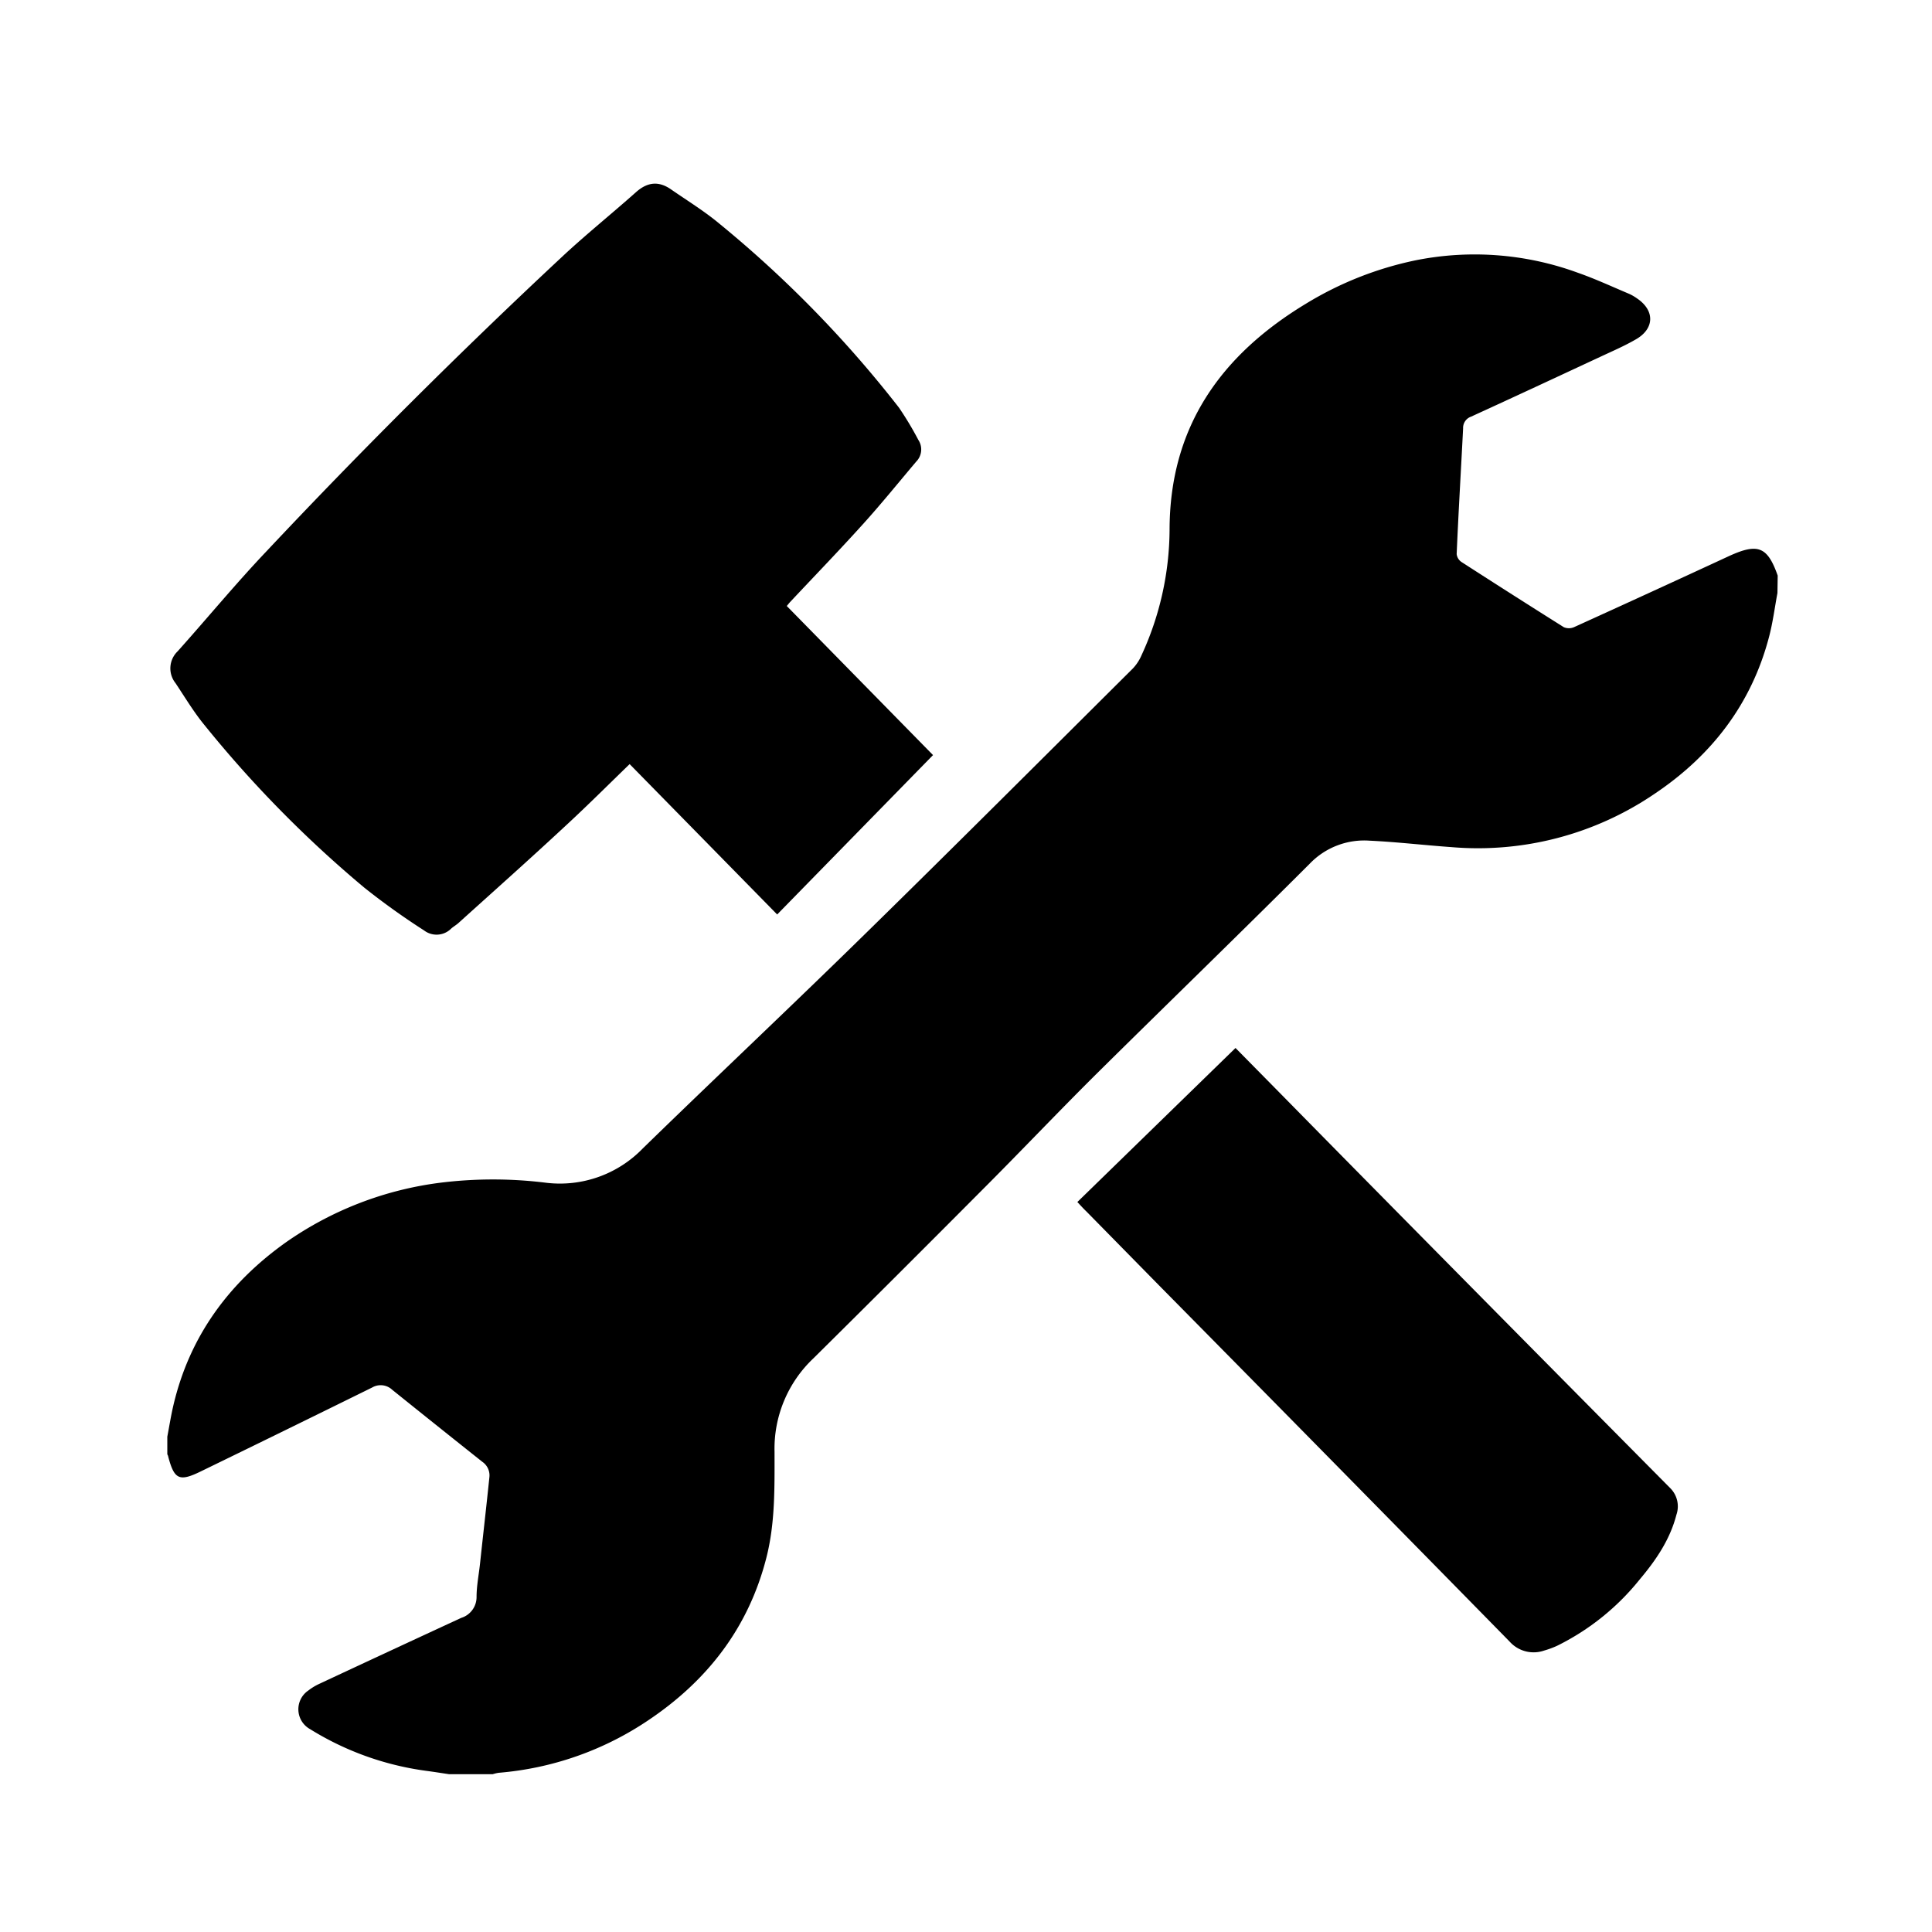 <svg id="Capa_1" data-name="Capa 1" xmlns="http://www.w3.org/2000/svg" viewBox="0 0 300 300"><path d="M276,92.08c-.42,2.25-.71,4.55-1.29,6.76-2.73,10.46-8.92,18.48-17.8,24.43a48.73,48.73,0,0,1-31.53,8.27c-4.23-.3-8.46-.8-12.7-1a11.72,11.72,0,0,0-9.3,3.57c-10.92,10.91-22,21.64-33,32.52-6.1,6.05-12,12.29-18.1,18.38q-12.93,13-25.95,25.89a19.3,19.3,0,0,0-6.06,14.56c0,5.51.11,11.06-1.28,16.47-2.78,10.85-9.18,19.09-18.41,25.25a48.64,48.64,0,0,1-23.16,8.1,6.14,6.14,0,0,0-.92.22H69.75c-1.2-.18-2.4-.37-3.6-.53a45.67,45.67,0,0,1-18-6.47,3.52,3.52,0,0,1-.27-6,8.61,8.61,0,0,1,1.63-1q11.06-5.17,22.12-10.28A3.38,3.38,0,0,0,74,248c0-1.71.34-3.42.53-5.13.48-4.49,1-9,1.46-13.47A2.55,2.55,0,0,0,74.91,227q-7-5.56-14-11.19a2.62,2.62,0,0,0-3.12-.36q-13.26,6.54-26.55,13c-3.39,1.66-4.17,1.32-5.12-2.27,0-.12-.09-.24-.14-.37v-2.72c.31-1.63.57-3.28.95-4.9,2.51-10.66,8.56-18.92,17.38-25.22a53.47,53.47,0,0,1,24-9.31,66.58,66.58,0,0,1,16.51,0,17.9,17.9,0,0,0,15-5.34C111.44,167,123.15,156,134.66,144.7c13.84-13.56,27.54-27.26,41.27-40.92a7,7,0,0,0,1.31-2,47,47,0,0,0,4.37-19.43c0-16.08,8-27.24,21.24-35.23a53.4,53.4,0,0,1,16.92-6.69A46.59,46.59,0,0,1,245,42.35c2.72.95,5.34,2.17,8,3.29a7.14,7.14,0,0,1,1.17.68c2.84,1.9,2.76,4.76-.23,6.42-1.74,1-3.55,1.78-5.35,2.62-6.72,3.13-13.43,6.26-20.17,9.34a1.84,1.84,0,0,0-1.23,1.82c-.33,6.5-.72,13-1,19.51a1.71,1.71,0,0,0,.74,1.23q7.92,5.11,15.9,10.13a2,2,0,0,0,1.57,0q12.09-5.49,24.14-11.07c4.41-2,5.91-1.46,7.5,3.06Z"/><path d="M122.17,94.1l22.71,23.15L120.68,142,97.77,118.65C94.31,122,91,125.31,87.53,128.5c-5.38,5-10.84,9.86-16.28,14.77-.36.34-.8.58-1.18.91a3.2,3.2,0,0,1-4.23.29,112.22,112.22,0,0,1-9.24-6.61,181.05,181.05,0,0,1-24.89-25.32c-1.64-2-3-4.28-4.46-6.47a3.67,3.67,0,0,1,.33-4.93c4.61-5.15,9-10.48,13.78-15.52Q63.5,62.07,87.14,40c3.76-3.52,7.79-6.75,11.64-10.18,1.74-1.54,3.48-1.75,5.39-.43,2.52,1.75,5.16,3.36,7.51,5.32A178.45,178.45,0,0,1,139.6,63.31a51.68,51.68,0,0,1,3,5,2.69,2.69,0,0,1-.33,3.37c-2.75,3.25-5.42,6.56-8.27,9.71-3.7,4.1-7.54,8.07-11.31,12.09C122.54,93.64,122.38,93.85,122.17,94.1Z"/><path d="M167.29,186.65l24.56-23.92,6.84,6.94q9.28,9.44,18.58,18.86,21,21.28,42.1,42.56a4,4,0,0,1,.94,4.13c-1,3.87-3.19,7.06-5.71,10.05a37.93,37.93,0,0,1-12.8,10.28,13.83,13.83,0,0,1-2,.74,5,5,0,0,1-5.4-1.4Q207.23,227.2,180,199.62l-11.33-11.53C168.27,187.71,167.91,187.31,167.29,186.65Z"/></svg>